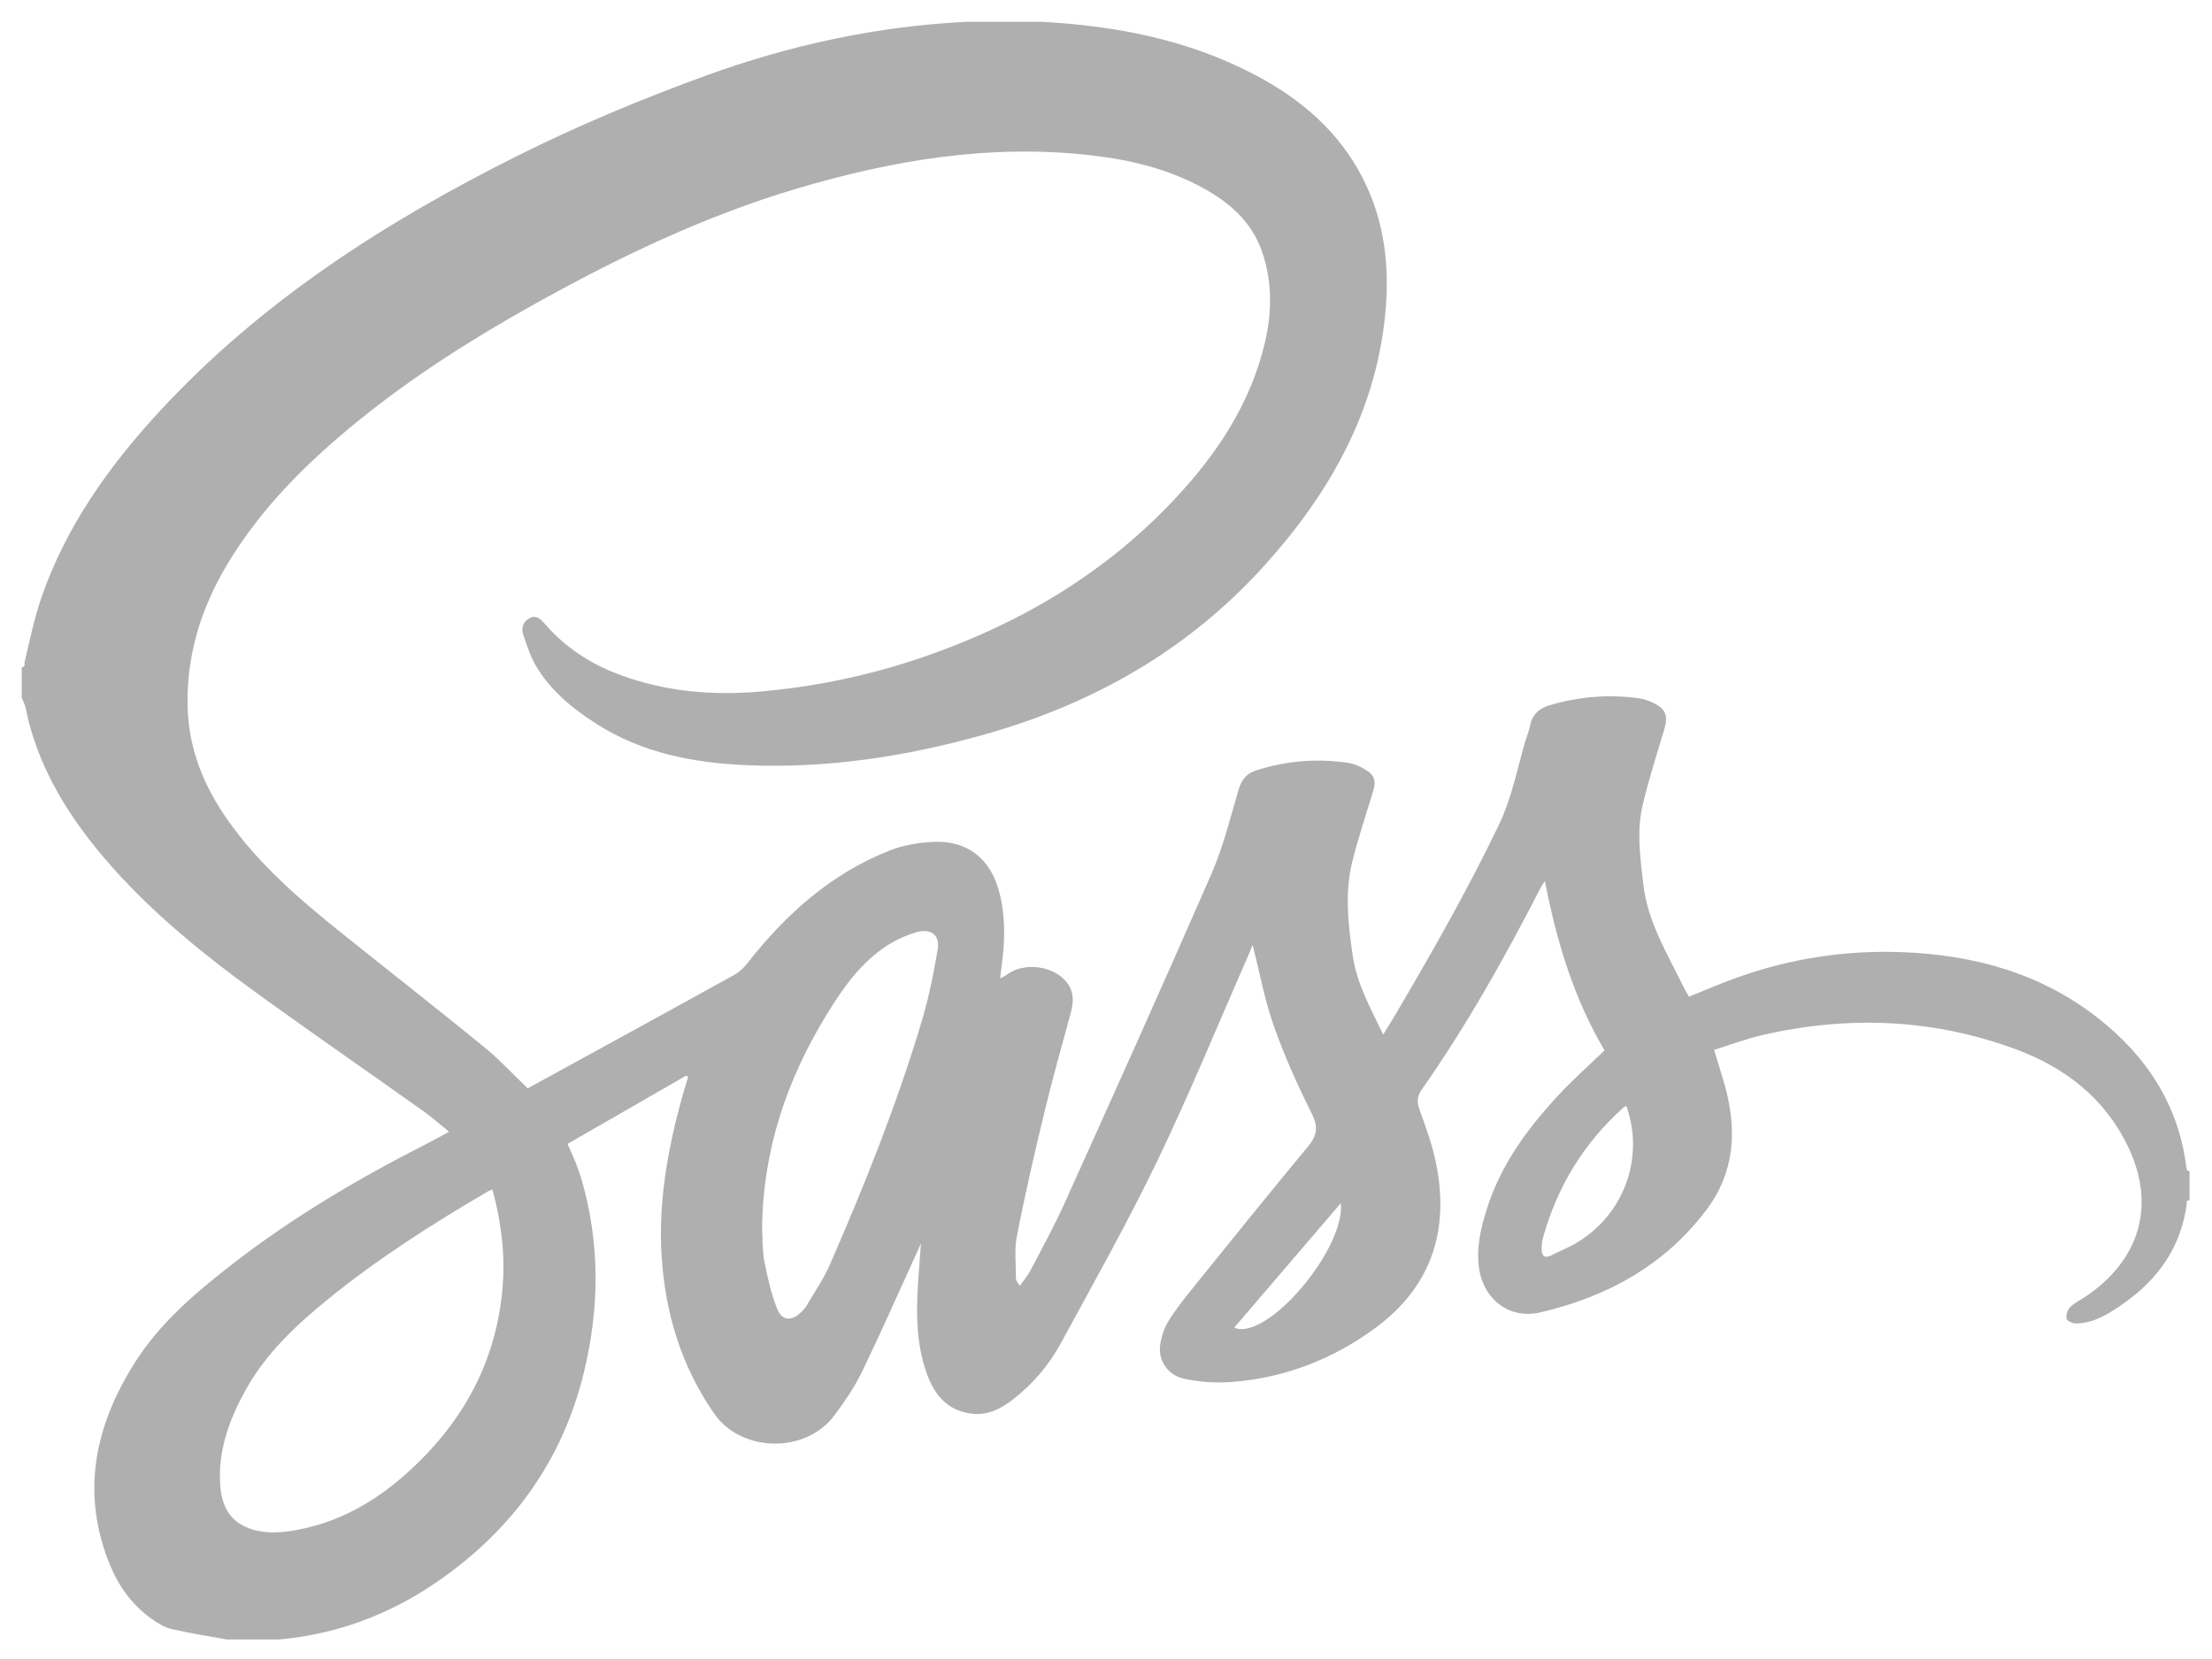 <svg width="60" height="45" viewBox="0 0 60 45" fill="none" xmlns="http://www.w3.org/2000/svg">
  <path
    d="M59.305 31.677C59.1 29.969 58.221 28.643 56.894 27.604C55.356 26.402 53.556 25.907 51.638 25.829C50.074 25.765 48.544 25.997 47.069 26.534C46.648 26.686 46.236 26.866 45.812 27.036C45.756 26.933 45.696 26.836 45.647 26.733C45.212 25.844 44.687 24.994 44.573 23.976C44.49 23.253 44.389 22.529 44.562 21.814C44.727 21.126 44.944 20.449 45.147 19.769C45.252 19.418 45.179 19.223 44.845 19.066C44.728 19.011 44.603 18.962 44.475 18.944C43.654 18.826 42.846 18.893 42.051 19.124C41.77 19.206 41.565 19.364 41.504 19.675C41.468 19.853 41.395 20.024 41.346 20.2C41.138 20.933 40.992 21.679 40.656 22.377C39.814 24.128 38.856 25.812 37.872 27.484C37.765 27.664 37.654 27.843 37.519 28.062C37.174 27.34 36.807 26.693 36.694 25.932C36.569 25.073 36.469 24.216 36.683 23.363C36.842 22.727 37.05 22.103 37.242 21.477C37.334 21.179 37.29 21.023 37.02 20.866C36.883 20.787 36.73 20.716 36.576 20.693C35.725 20.567 34.887 20.633 34.067 20.899C33.812 20.982 33.679 21.147 33.6 21.409C33.372 22.184 33.177 22.977 32.856 23.714C31.555 26.695 30.218 29.661 28.881 32.626C28.602 33.244 28.275 33.843 27.96 34.444C27.88 34.598 27.765 34.731 27.666 34.876C27.585 34.782 27.555 34.716 27.555 34.653C27.557 34.272 27.512 33.878 27.585 33.511C27.805 32.397 28.058 31.287 28.326 30.183C28.545 29.271 28.802 28.367 29.048 27.46C29.13 27.156 29.132 26.873 28.913 26.618C28.547 26.191 27.782 26.097 27.328 26.427C27.28 26.462 27.222 26.487 27.128 26.541C27.145 26.397 27.154 26.307 27.167 26.217C27.263 25.523 27.282 24.833 27.092 24.149C26.854 23.297 26.248 22.808 25.365 22.834C24.953 22.848 24.522 22.917 24.141 23.067C22.538 23.695 21.306 24.807 20.258 26.146C20.162 26.267 20.037 26.378 19.904 26.451C18.548 27.203 17.187 27.946 15.827 28.692C15.319 28.969 14.811 29.249 14.314 29.521C13.909 29.133 13.54 28.731 13.12 28.39C11.841 27.348 10.542 26.331 9.255 25.3C8.115 24.387 7.009 23.434 6.164 22.225C5.534 21.325 5.129 20.341 5.091 19.227C5.042 17.809 5.444 16.514 6.165 15.306C7.09 13.763 8.348 12.526 9.734 11.402C11.198 10.216 12.782 9.209 14.425 8.29C16.722 7.004 19.086 5.866 21.619 5.114C24.218 4.343 26.852 3.902 29.571 4.21C30.64 4.33 31.677 4.576 32.631 5.099C33.36 5.498 33.959 6.021 34.238 6.841C34.512 7.647 34.504 8.463 34.313 9.28C33.927 10.936 33.019 12.303 31.877 13.523C30.006 15.524 27.722 16.885 25.15 17.785C23.667 18.304 22.14 18.631 20.573 18.762C19.294 18.869 18.042 18.756 16.83 18.31C16.028 18.016 15.33 17.564 14.768 16.909C14.667 16.791 14.539 16.666 14.352 16.774C14.168 16.881 14.136 17.058 14.198 17.234C14.301 17.528 14.395 17.832 14.556 18.094C14.957 18.753 15.544 19.231 16.189 19.641C17.428 20.429 18.812 20.693 20.248 20.755C22.427 20.849 24.553 20.524 26.648 19.939C29.64 19.105 32.241 17.631 34.328 15.306C36.066 13.371 37.305 11.185 37.572 8.547C37.701 7.259 37.564 5.997 36.96 4.823C36.306 3.55 35.267 2.672 34.024 2.022C32.217 1.073 30.263 0.7 28.247 0.591C27.574 0.591 26.901 0.591 26.228 0.591C23.785 0.709 21.424 1.223 19.129 2.058C17.393 2.689 15.688 3.402 14.035 4.227C10.433 6.027 7.079 8.179 4.324 11.162C2.952 12.649 1.789 14.281 1.122 16.212C0.927 16.778 0.807 17.378 0.666 17.963C0.655 18.012 0.709 18.059 0.589 18.108C0.589 18.383 0.589 18.657 0.589 18.933C0.709 19.144 0.722 19.354 0.777 19.566C1.131 20.941 1.86 22.122 2.764 23.198C4.052 24.732 5.61 25.966 7.227 27.128C8.627 28.135 10.049 29.119 11.455 30.119C11.697 30.289 11.92 30.488 12.182 30.698C11.957 30.82 11.768 30.927 11.573 31.026C9.717 31.968 7.932 33.023 6.285 34.302C5.294 35.072 4.334 35.892 3.657 36.961C2.567 38.682 2.181 40.516 2.993 42.473C3.231 43.045 3.593 43.54 4.103 43.904C4.268 44.022 4.454 44.14 4.647 44.185C5.142 44.301 5.648 44.378 6.15 44.47C6.625 44.47 7.097 44.47 7.572 44.47C9.145 44.329 10.575 43.791 11.867 42.899C13.889 41.504 15.25 39.634 15.837 37.233C16.262 35.489 16.279 33.741 15.778 32.005C15.732 31.844 15.674 31.686 15.612 31.531C15.55 31.375 15.479 31.223 15.394 31.028C16.467 30.411 17.543 29.793 18.617 29.174C18.634 29.187 18.649 29.202 18.666 29.215C18.608 29.406 18.546 29.598 18.492 29.793C18.109 31.191 17.854 32.614 17.946 34.066C18.044 35.612 18.475 37.06 19.38 38.354C20.112 39.4 21.857 39.438 22.635 38.389C22.911 38.016 23.179 37.628 23.38 37.212C23.905 36.126 24.392 35.022 24.893 33.925C24.915 33.878 24.934 33.831 24.981 33.724C24.945 34.244 24.902 34.699 24.884 35.157C24.854 35.869 24.895 36.578 25.139 37.257C25.347 37.838 25.701 38.271 26.367 38.346C26.82 38.399 27.184 38.191 27.518 37.926C28.041 37.514 28.465 37.006 28.78 36.426C29.67 34.789 30.585 33.164 31.393 31.486C32.267 29.671 33.03 27.803 33.842 25.958C33.887 25.857 33.927 25.754 33.977 25.63C34.169 26.384 34.303 27.121 34.549 27.82C34.834 28.63 35.188 29.421 35.575 30.19C35.757 30.554 35.736 30.79 35.483 31.094C34.425 32.369 33.387 33.659 32.346 34.949C32.115 35.234 31.887 35.523 31.695 35.834C31.579 36.023 31.502 36.252 31.47 36.473C31.409 36.895 31.667 37.3 32.119 37.398C32.53 37.486 32.968 37.519 33.389 37.487C34.84 37.381 36.158 36.871 37.324 36.008C38.834 34.889 39.319 33.364 38.953 31.555C38.854 31.064 38.68 30.586 38.509 30.113C38.432 29.899 38.428 29.749 38.567 29.551C39.775 27.828 40.806 25.997 41.764 24.128C41.802 24.055 41.841 23.98 41.907 23.901C42.218 25.519 42.685 27.078 43.523 28.491C43.095 28.904 42.672 29.277 42.289 29.689C41.445 30.595 40.714 31.581 40.334 32.781C40.17 33.299 40.043 33.824 40.116 34.379C40.23 35.237 40.934 35.794 41.777 35.599C43.583 35.181 45.143 34.33 46.283 32.822C47.05 31.808 47.119 30.676 46.798 29.489C46.71 29.166 46.605 28.849 46.493 28.478C46.939 28.339 47.374 28.174 47.822 28.071C50.157 27.539 52.465 27.633 54.713 28.474C56.025 28.966 57.087 29.791 57.715 31.086C58.483 32.671 58.058 34.172 56.565 35.174C56.427 35.267 56.267 35.341 56.151 35.457C56.08 35.528 56.038 35.672 56.055 35.77C56.065 35.828 56.218 35.899 56.305 35.899C56.796 35.896 57.194 35.639 57.576 35.374C58.534 34.712 59.166 33.82 59.316 32.648C59.32 32.614 59.271 32.583 59.391 32.551C59.391 32.29 59.391 32.031 59.391 31.771C59.271 31.739 59.322 31.707 59.318 31.673L59.305 31.677ZM13.639 34.846C13.483 36.936 12.537 38.631 10.988 40.002C10.116 40.774 9.119 41.324 7.954 41.517C7.532 41.586 7.101 41.603 6.69 41.429C6.107 41.179 5.976 40.662 5.965 40.109C5.948 39.229 6.255 38.434 6.677 37.679C7.229 36.693 8.037 35.941 8.899 35.239C10.258 34.133 11.734 33.196 13.243 32.312C13.268 32.297 13.298 32.29 13.358 32.266C13.59 33.128 13.703 33.979 13.637 34.847L13.639 34.846ZM25.433 25.761C25.322 26.429 25.185 27.096 24.99 27.743C24.315 29.982 23.451 32.153 22.515 34.292C22.343 34.688 22.092 35.05 21.872 35.425C21.838 35.483 21.788 35.534 21.739 35.583C21.469 35.851 21.21 35.836 21.073 35.485C20.914 35.078 20.817 34.643 20.732 34.212C20.676 33.923 20.689 33.619 20.672 33.323C20.691 31.218 21.332 29.301 22.424 27.52C22.873 26.785 23.363 26.086 24.109 25.619C24.34 25.476 24.597 25.362 24.857 25.287C25.255 25.174 25.5 25.36 25.435 25.759L25.433 25.761ZM33.478 36.012C34.442 34.887 35.404 33.764 36.37 32.635C36.49 33.889 34.36 36.392 33.478 36.012ZM42.715 33.741C42.51 33.858 42.287 33.944 42.077 34.051C41.886 34.15 41.822 34.051 41.817 33.886C41.813 33.773 41.83 33.657 41.86 33.548C42.25 32.17 42.968 30.996 44.038 30.04C44.053 30.025 44.078 30.019 44.114 30.001C44.622 31.422 44.035 32.986 42.713 33.741H42.715Z"
    fill="#AFAFAF" />
</svg>